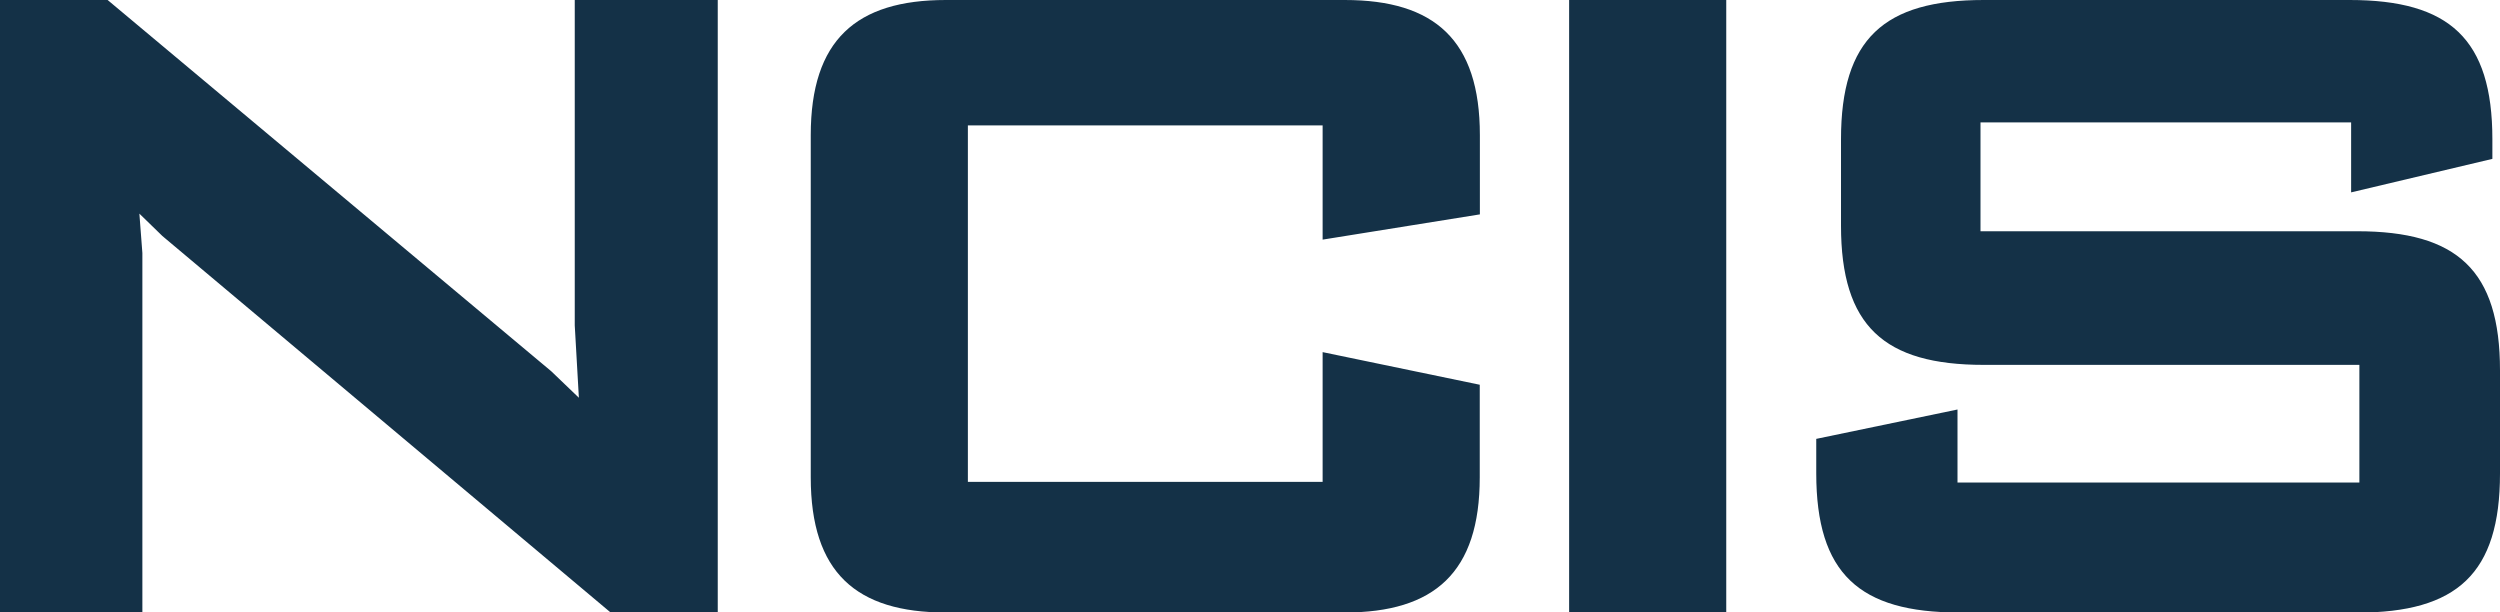 <?xml version="1.0" encoding="utf-8"?>
<!-- Generator: Adobe Illustrator 24.1.2, SVG Export Plug-In . SVG Version: 6.00 Build 0)  -->
<svg xmlns="http://www.w3.org/2000/svg" xmlns:xlink="http://www.w3.org/1999/xlink" version="1.1" x="0px" y="0px" width="2000px" height="490px" viewBox="0 0 2000 490" style="enable-background:new 0 0 2000 490;" xml:space="preserve">
<style type="text/css">
	.st0{fill:#143147;}
</style>
<path class="st0" d="M0,490V0h86.1L441,297l22.1,21.2l-3.3-57.9V0h114.4v490h-85.7L129.9,188.8l-18.4-17.9l2.4,31.5V490H0z   M1058.1,191.7v-91.4H774.3v285.2h283.8V281.7l125.7,26.1v74.1c0,76.1-36.2,108.1-108.1,108.1H756.7c-71.8,0-108.1-32-108.1-108.1  V108.1C648.6,32,684.9,0,756.7,0h319.1c71.8,0,108.1,32,108.1,108.1v63.4L1058.1,191.7z M1381,0h-125.7v490H1381V0z M1567.2,490  c-79.8,0-114.2-31.1-114.2-111.4v-27.5l113-23.5V386h321.5v-94.1H1587c-79.8,0-114.2-31.1-114.2-111.4v-69.1  C1472.8,31.1,1507.2,0,1587,0l292.7,0c79.8,0,114.2,31.1,114.2,111.4v15.7l-113,26.8v-56h-296.5V185h281h20.4  c79.8,0,114.2,31.1,114.2,111.4v82.3c0,80.3-34.4,111.4-114.2,111.4H1567.2z"/>
</svg>
